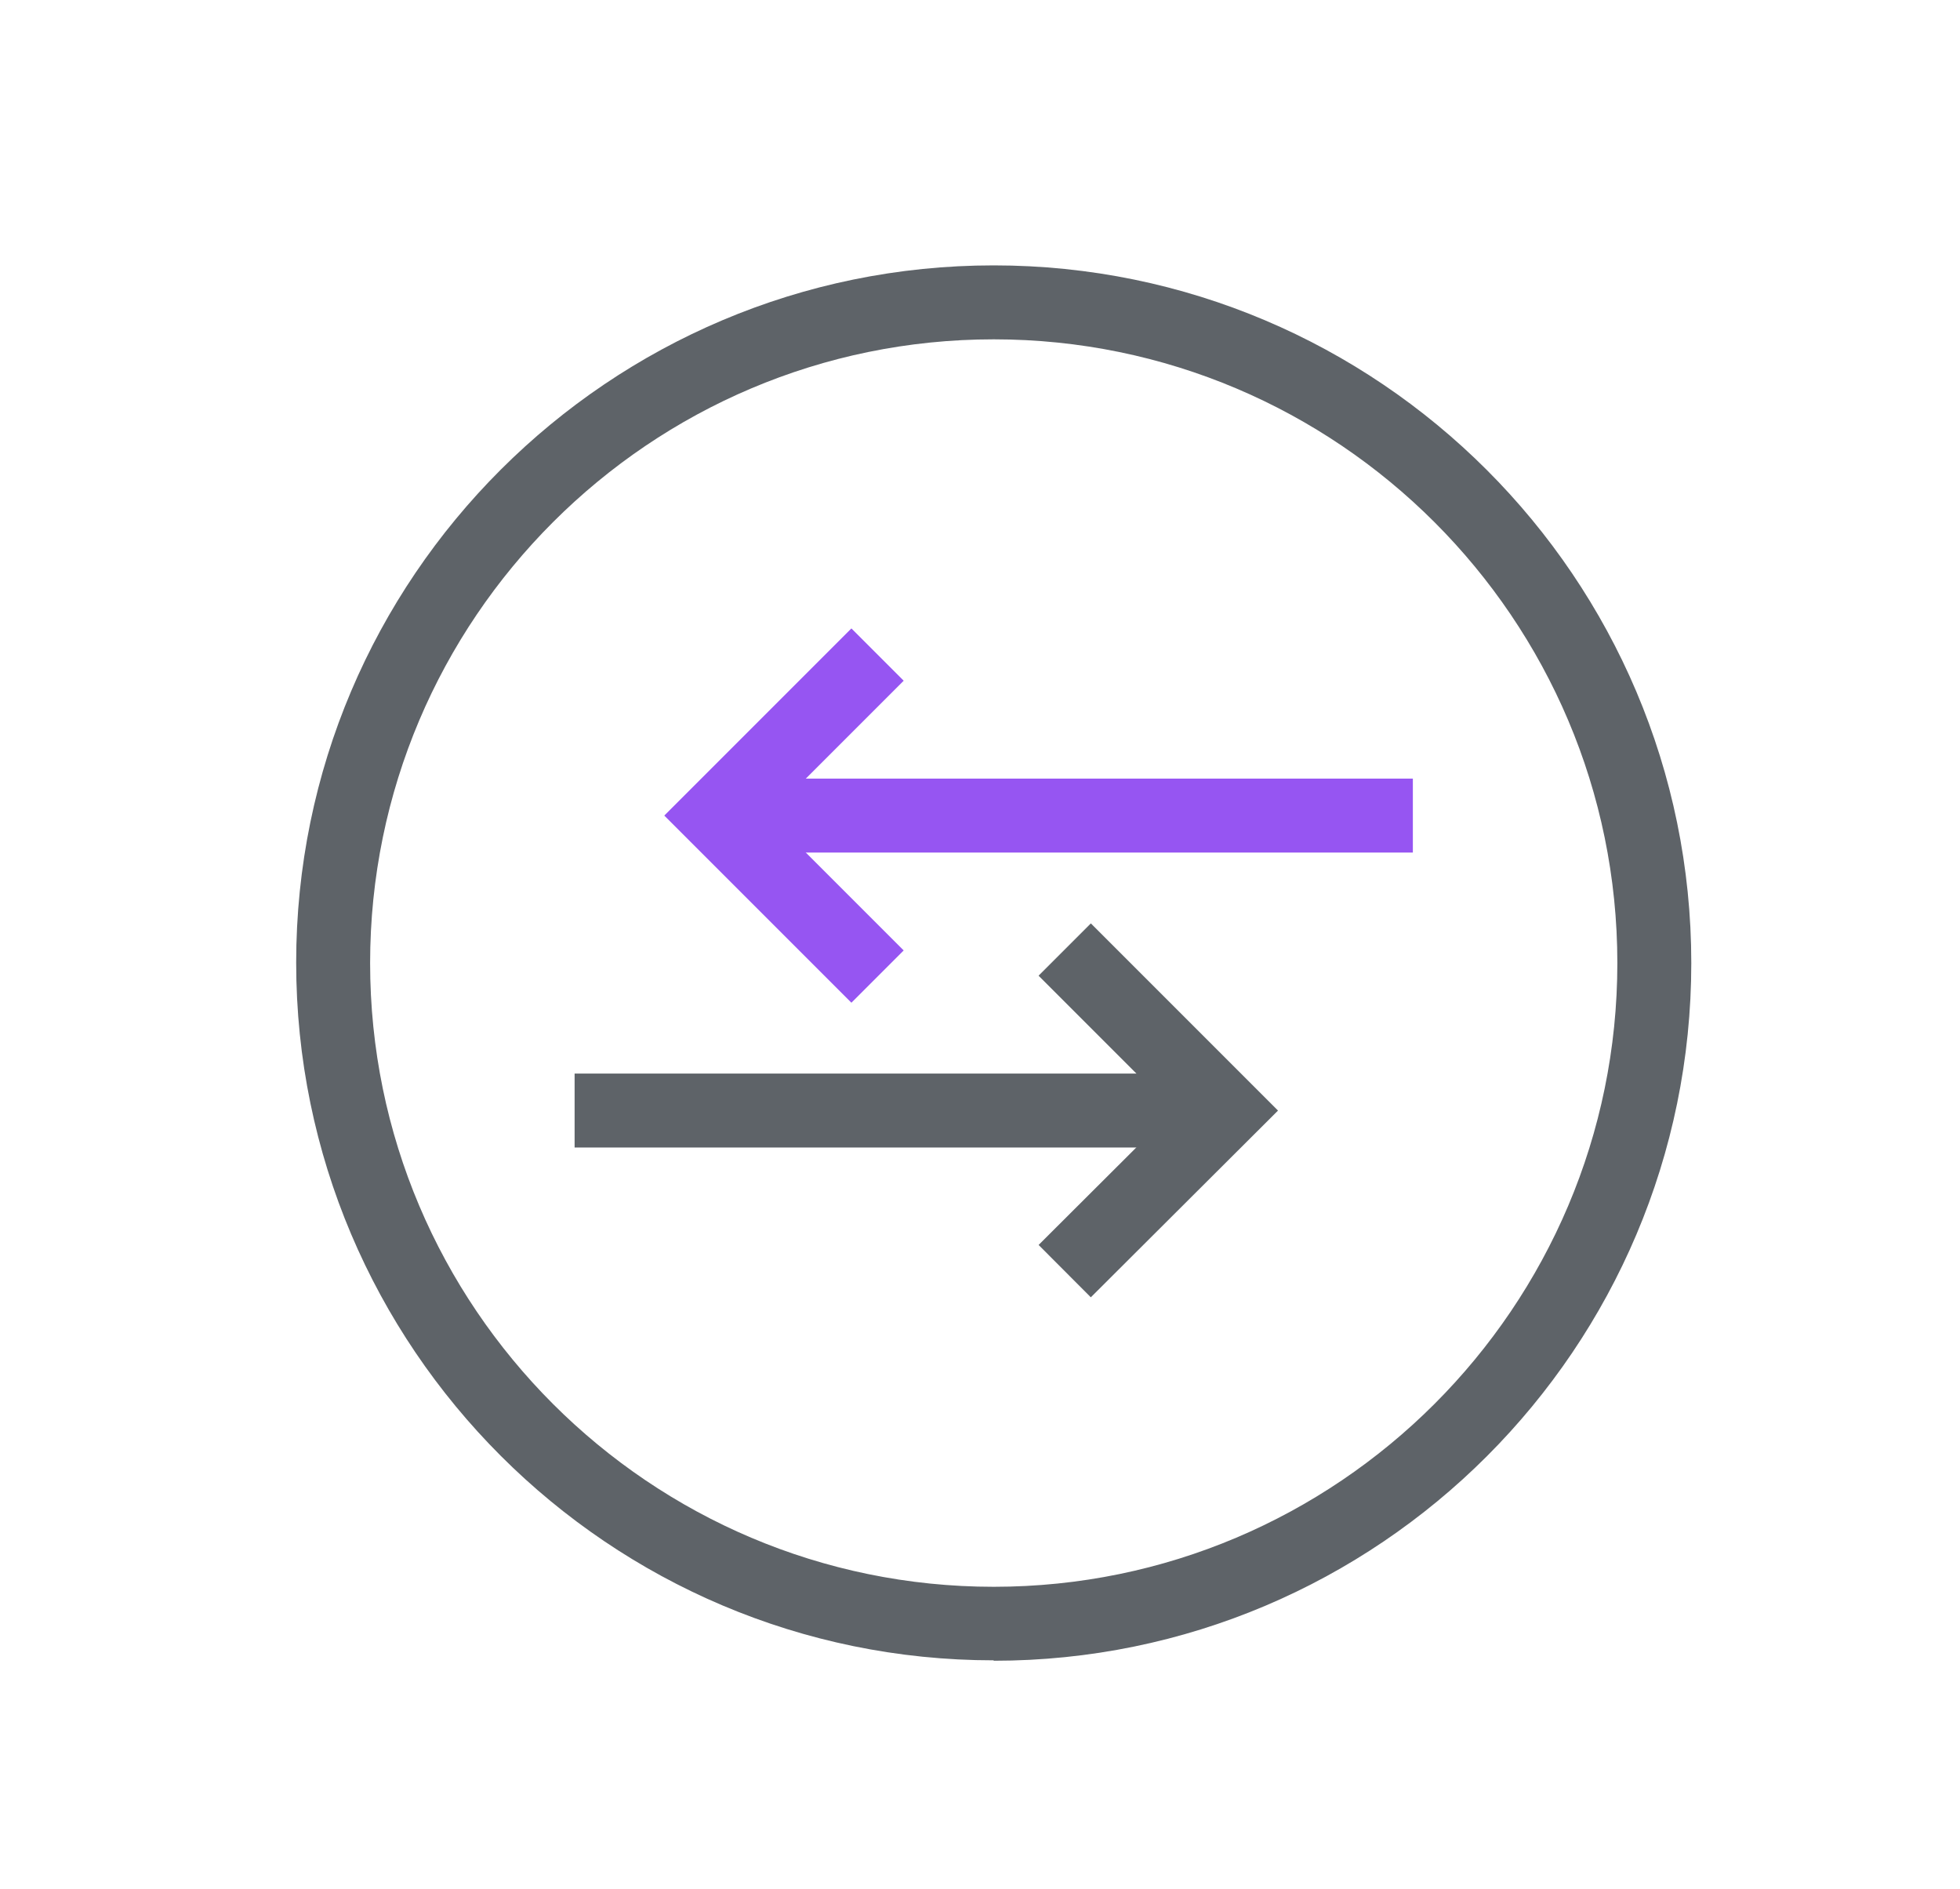 <?xml version="1.0" encoding="UTF-8"?>
<svg id="Ebene_1" xmlns="http://www.w3.org/2000/svg" viewBox="0 0 46.39 44.7">
  <defs>
    <style>
      .cls-1 {
        stroke: #5e6368;
      }

      .cls-1, .cls-2 {
        fill: none;
        stroke-miterlimit: 10;
        stroke-width: 1.75px;
      }

      .cls-2 {
        stroke: #9655f2;
      }

      .cls-3 {
        fill: #5e6368;
      }
    </style>
  </defs>
  <g>
    <path class="cls-2" d="M17.82,19.3h15.62"/>
    <path class="cls-1" d="M28.21,26.28h-14.61"/>
    <polyline class="cls-2" points="20.77 23.11 16.96 19.3 20.77 15.49"/>
    <polyline class="cls-1" points="25.2 22.47 29.01 26.28 25.2 30.08"/>
  </g>
  <path class="cls-3" d="M23.52,39.29c-9.1,0-16.51-7.4-16.51-16.51S14.42,6.28,23.52,6.28s16.51,7.4,16.51,16.51-7.4,16.51-16.51,16.51ZM23.52,8.03c-8.14,0-14.76,6.62-14.76,14.76s6.62,14.76,14.76,14.76,14.76-6.62,14.76-14.76-6.62-14.76-14.76-14.76Z"/>
</svg>